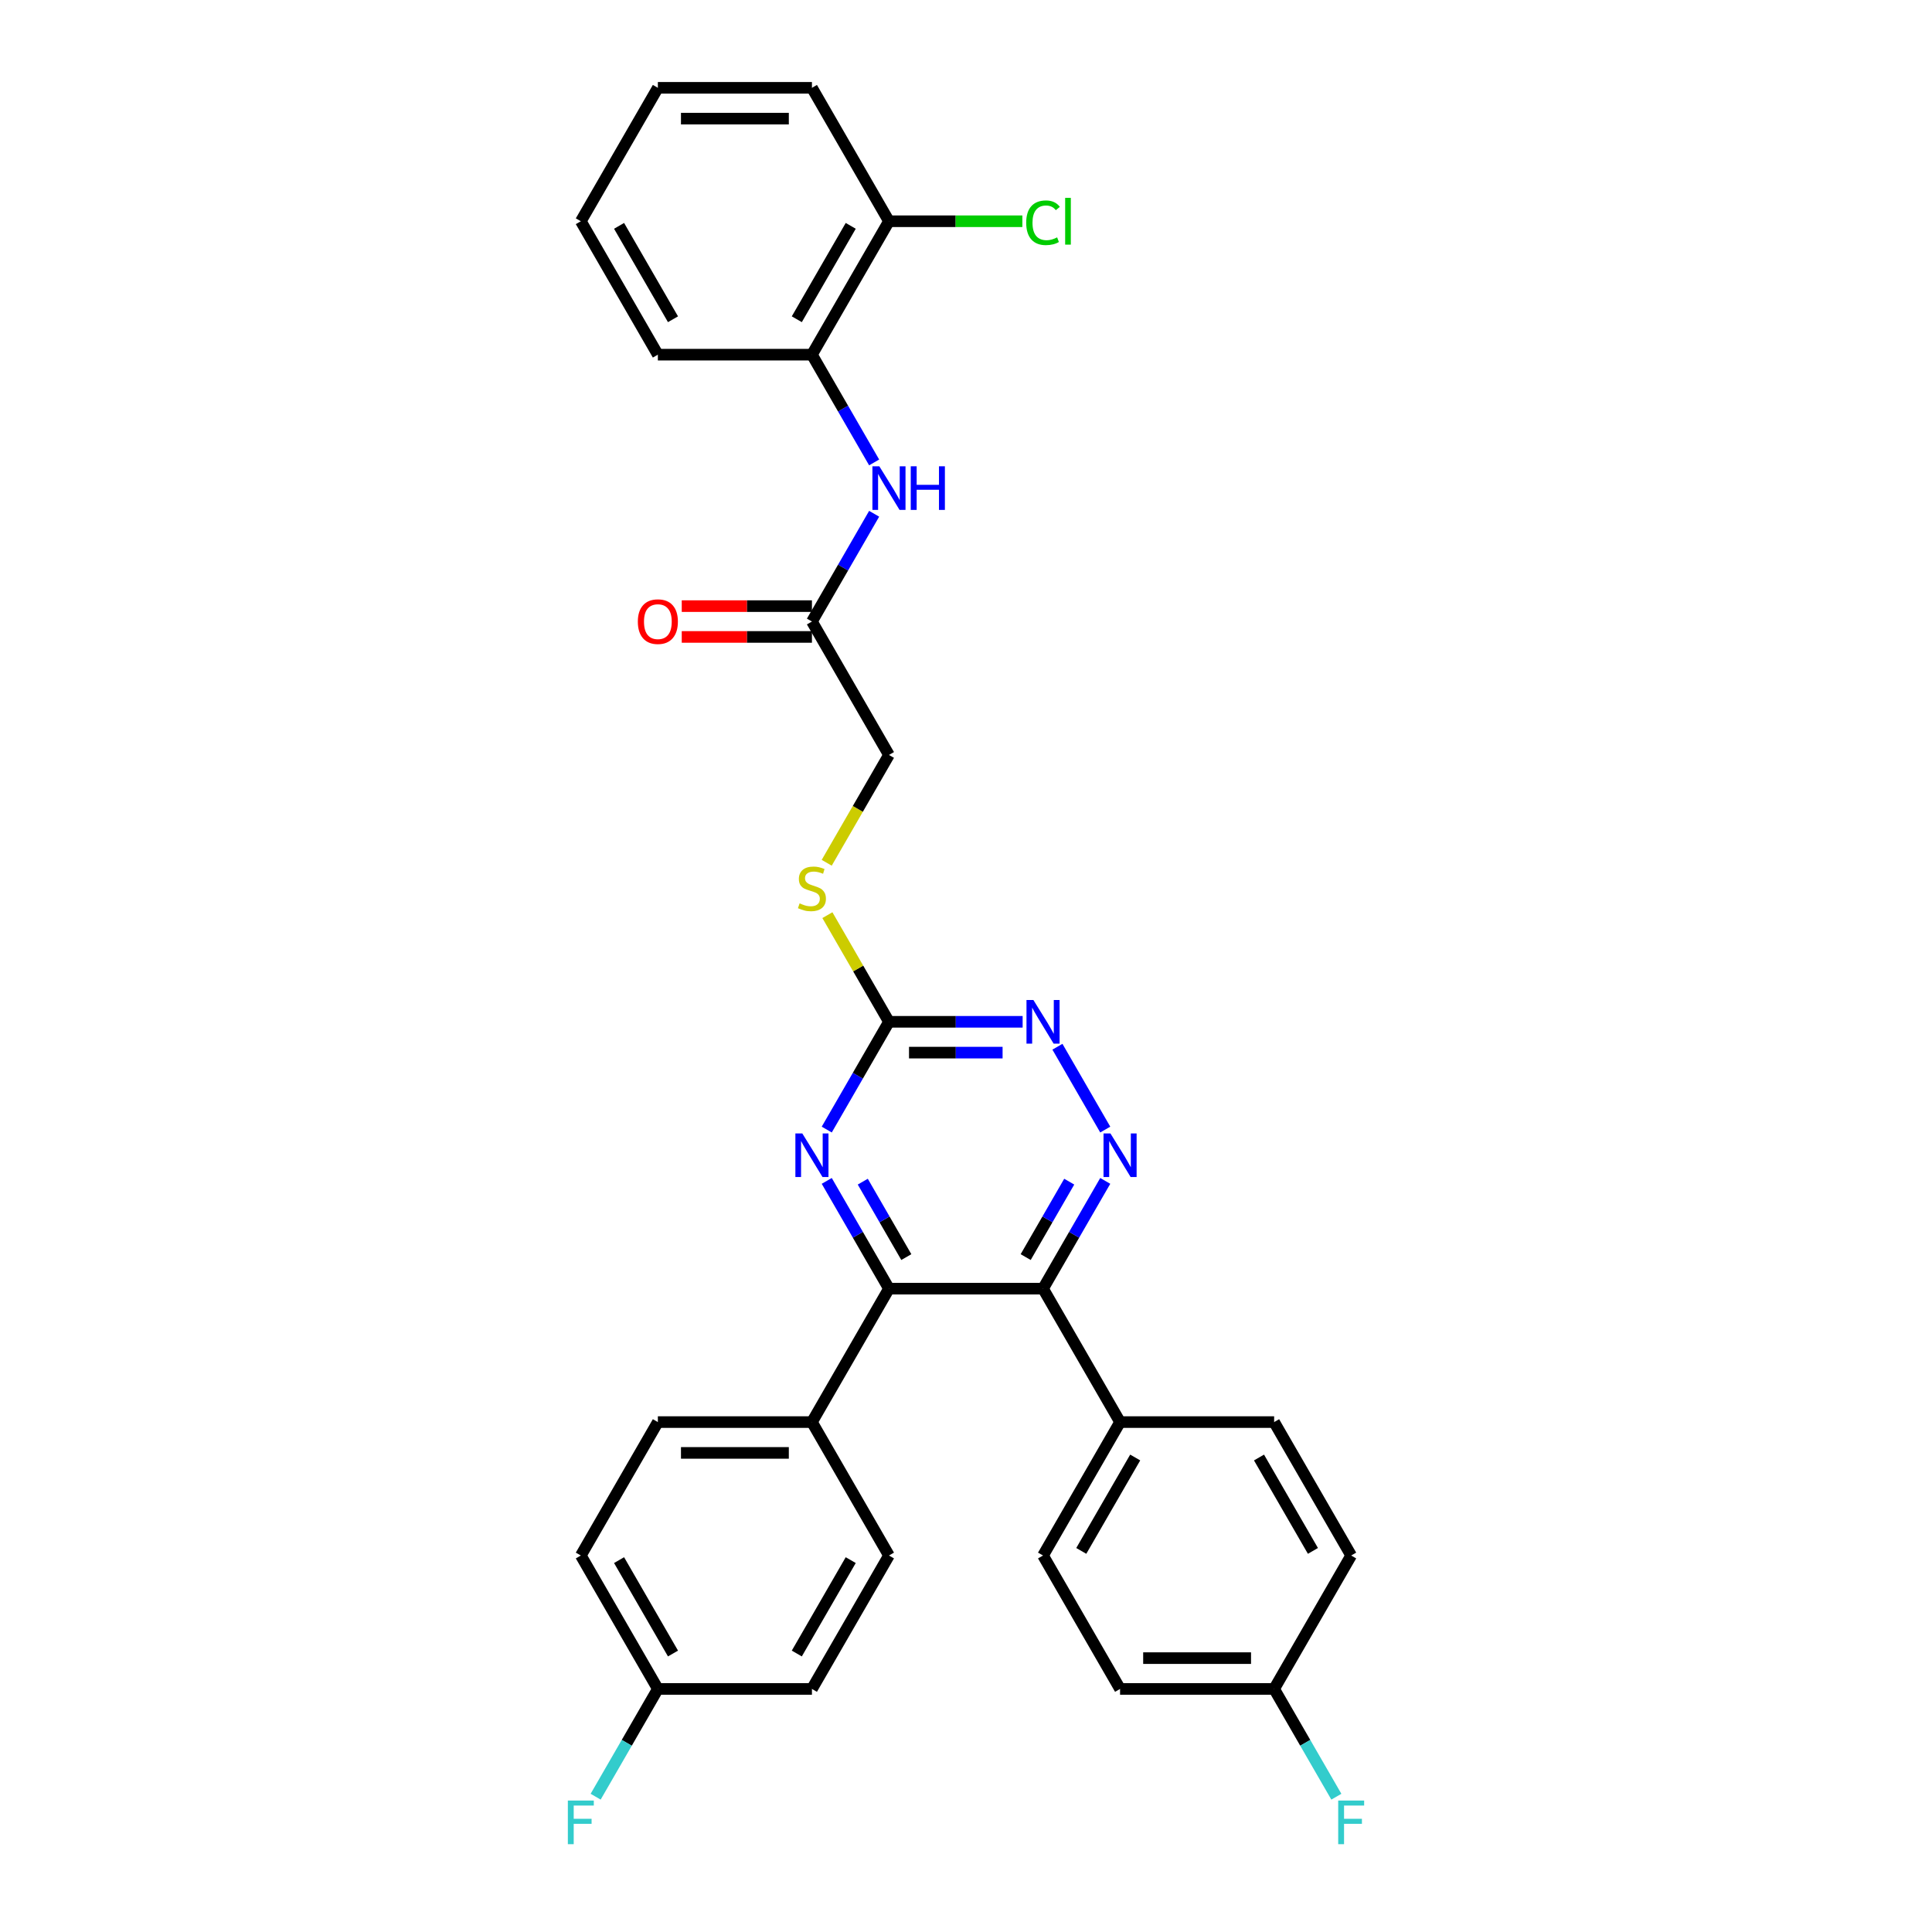 <?xml version='1.0' encoding='iso-8859-1'?>
<svg version='1.1' baseProfile='full'
              xmlns='http://www.w3.org/2000/svg'
                      xmlns:rdkit='http://www.rdkit.org/xml'
                      xmlns:xlink='http://www.w3.org/1999/xlink'
                  xml:space='preserve'
width='1000px' height='1000px' viewBox='0 0 1000 1000'>
<!-- END OF HEADER -->
<rect style='opacity:1.0;fill:#FFFFFF;stroke:none' width='1000' height='1000' x='0' y='0'> </rect>
<path class='bond-0' d='M 539.873,667.008 L 555.974,639.12' style='fill:none;fill-rule:evenodd;stroke:#000000;stroke-width:6px;stroke-linecap:butt;stroke-linejoin:miter;stroke-opacity:1' />
<path class='bond-0' d='M 555.974,639.12 L 572.075,611.232' style='fill:none;fill-rule:evenodd;stroke:#0000FF;stroke-width:6px;stroke-linecap:butt;stroke-linejoin:miter;stroke-opacity:1' />
<path class='bond-0' d='M 530.891,650.667 L 542.161,631.145' style='fill:none;fill-rule:evenodd;stroke:#000000;stroke-width:6px;stroke-linecap:butt;stroke-linejoin:miter;stroke-opacity:1' />
<path class='bond-0' d='M 542.161,631.145 L 553.432,611.624' style='fill:none;fill-rule:evenodd;stroke:#0000FF;stroke-width:6px;stroke-linecap:butt;stroke-linejoin:miter;stroke-opacity:1' />
<path class='bond-1' d='M 539.873,667.008 L 460.127,667.008' style='fill:none;fill-rule:evenodd;stroke:#000000;stroke-width:6px;stroke-linecap:butt;stroke-linejoin:miter;stroke-opacity:1' />
<path class='bond-8' d='M 539.873,667.008 L 579.745,736.069' style='fill:none;fill-rule:evenodd;stroke:#000000;stroke-width:6px;stroke-linecap:butt;stroke-linejoin:miter;stroke-opacity:1' />
<path class='bond-4' d='M 572.075,584.661 L 547.322,541.787' style='fill:none;fill-rule:evenodd;stroke:#0000FF;stroke-width:6px;stroke-linecap:butt;stroke-linejoin:miter;stroke-opacity:1' />
<path class='bond-2' d='M 460.127,667.008 L 444.026,639.12' style='fill:none;fill-rule:evenodd;stroke:#000000;stroke-width:6px;stroke-linecap:butt;stroke-linejoin:miter;stroke-opacity:1' />
<path class='bond-2' d='M 444.026,639.12 L 427.925,611.232' style='fill:none;fill-rule:evenodd;stroke:#0000FF;stroke-width:6px;stroke-linecap:butt;stroke-linejoin:miter;stroke-opacity:1' />
<path class='bond-2' d='M 469.109,650.667 L 457.839,631.145' style='fill:none;fill-rule:evenodd;stroke:#000000;stroke-width:6px;stroke-linecap:butt;stroke-linejoin:miter;stroke-opacity:1' />
<path class='bond-2' d='M 457.839,631.145 L 446.568,611.624' style='fill:none;fill-rule:evenodd;stroke:#0000FF;stroke-width:6px;stroke-linecap:butt;stroke-linejoin:miter;stroke-opacity:1' />
<path class='bond-9' d='M 460.127,667.008 L 420.255,736.069' style='fill:none;fill-rule:evenodd;stroke:#000000;stroke-width:6px;stroke-linecap:butt;stroke-linejoin:miter;stroke-opacity:1' />
<path class='bond-3' d='M 427.925,584.661 L 444.026,556.773' style='fill:none;fill-rule:evenodd;stroke:#0000FF;stroke-width:6px;stroke-linecap:butt;stroke-linejoin:miter;stroke-opacity:1' />
<path class='bond-3' d='M 444.026,556.773 L 460.127,528.885' style='fill:none;fill-rule:evenodd;stroke:#000000;stroke-width:6px;stroke-linecap:butt;stroke-linejoin:miter;stroke-opacity:1' />
<path class='bond-10' d='M 460.127,528.885 L 444.192,501.284' style='fill:none;fill-rule:evenodd;stroke:#000000;stroke-width:6px;stroke-linecap:butt;stroke-linejoin:miter;stroke-opacity:1' />
<path class='bond-10' d='M 444.192,501.284 L 428.257,473.683' style='fill:none;fill-rule:evenodd;stroke:#CCCC00;stroke-width:6px;stroke-linecap:butt;stroke-linejoin:miter;stroke-opacity:1' />
<path class='bond-31' d='M 460.127,528.885 L 494.721,528.885' style='fill:none;fill-rule:evenodd;stroke:#000000;stroke-width:6px;stroke-linecap:butt;stroke-linejoin:miter;stroke-opacity:1' />
<path class='bond-31' d='M 494.721,528.885 L 529.314,528.885' style='fill:none;fill-rule:evenodd;stroke:#0000FF;stroke-width:6px;stroke-linecap:butt;stroke-linejoin:miter;stroke-opacity:1' />
<path class='bond-31' d='M 470.505,544.834 L 494.721,544.834' style='fill:none;fill-rule:evenodd;stroke:#000000;stroke-width:6px;stroke-linecap:butt;stroke-linejoin:miter;stroke-opacity:1' />
<path class='bond-31' d='M 494.721,544.834 L 518.936,544.834' style='fill:none;fill-rule:evenodd;stroke:#0000FF;stroke-width:6px;stroke-linecap:butt;stroke-linejoin:miter;stroke-opacity:1' />
<path class='bond-5' d='M 452.457,265.924 L 436.356,293.812' style='fill:none;fill-rule:evenodd;stroke:#0000FF;stroke-width:6px;stroke-linecap:butt;stroke-linejoin:miter;stroke-opacity:1' />
<path class='bond-5' d='M 436.356,293.812 L 420.255,321.7' style='fill:none;fill-rule:evenodd;stroke:#000000;stroke-width:6px;stroke-linecap:butt;stroke-linejoin:miter;stroke-opacity:1' />
<path class='bond-7' d='M 452.457,239.353 L 436.356,211.465' style='fill:none;fill-rule:evenodd;stroke:#0000FF;stroke-width:6px;stroke-linecap:butt;stroke-linejoin:miter;stroke-opacity:1' />
<path class='bond-7' d='M 436.356,211.465 L 420.255,183.577' style='fill:none;fill-rule:evenodd;stroke:#000000;stroke-width:6px;stroke-linecap:butt;stroke-linejoin:miter;stroke-opacity:1' />
<path class='bond-6' d='M 420.255,321.7 L 460.127,390.762' style='fill:none;fill-rule:evenodd;stroke:#000000;stroke-width:6px;stroke-linecap:butt;stroke-linejoin:miter;stroke-opacity:1' />
<path class='bond-12' d='M 420.255,313.726 L 386.562,313.726' style='fill:none;fill-rule:evenodd;stroke:#000000;stroke-width:6px;stroke-linecap:butt;stroke-linejoin:miter;stroke-opacity:1' />
<path class='bond-12' d='M 386.562,313.726 L 352.87,313.726' style='fill:none;fill-rule:evenodd;stroke:#FF0000;stroke-width:6px;stroke-linecap:butt;stroke-linejoin:miter;stroke-opacity:1' />
<path class='bond-12' d='M 420.255,329.675 L 386.562,329.675' style='fill:none;fill-rule:evenodd;stroke:#000000;stroke-width:6px;stroke-linecap:butt;stroke-linejoin:miter;stroke-opacity:1' />
<path class='bond-12' d='M 386.562,329.675 L 352.87,329.675' style='fill:none;fill-rule:evenodd;stroke:#FF0000;stroke-width:6px;stroke-linecap:butt;stroke-linejoin:miter;stroke-opacity:1' />
<path class='bond-11' d='M 420.255,183.577 L 460.127,114.516' style='fill:none;fill-rule:evenodd;stroke:#000000;stroke-width:6px;stroke-linecap:butt;stroke-linejoin:miter;stroke-opacity:1' />
<path class='bond-11' d='M 412.423,165.244 L 440.334,116.901' style='fill:none;fill-rule:evenodd;stroke:#000000;stroke-width:6px;stroke-linecap:butt;stroke-linejoin:miter;stroke-opacity:1' />
<path class='bond-27' d='M 420.255,183.577 L 340.509,183.577' style='fill:none;fill-rule:evenodd;stroke:#000000;stroke-width:6px;stroke-linecap:butt;stroke-linejoin:miter;stroke-opacity:1' />
<path class='bond-13' d='M 579.745,736.069 L 539.873,805.131' style='fill:none;fill-rule:evenodd;stroke:#000000;stroke-width:6px;stroke-linecap:butt;stroke-linejoin:miter;stroke-opacity:1' />
<path class='bond-13' d='M 587.577,754.403 L 559.666,802.746' style='fill:none;fill-rule:evenodd;stroke:#000000;stroke-width:6px;stroke-linecap:butt;stroke-linejoin:miter;stroke-opacity:1' />
<path class='bond-14' d='M 579.745,736.069 L 659.491,736.069' style='fill:none;fill-rule:evenodd;stroke:#000000;stroke-width:6px;stroke-linecap:butt;stroke-linejoin:miter;stroke-opacity:1' />
<path class='bond-15' d='M 420.255,736.069 L 340.509,736.069' style='fill:none;fill-rule:evenodd;stroke:#000000;stroke-width:6px;stroke-linecap:butt;stroke-linejoin:miter;stroke-opacity:1' />
<path class='bond-15' d='M 408.293,752.018 L 352.471,752.018' style='fill:none;fill-rule:evenodd;stroke:#000000;stroke-width:6px;stroke-linecap:butt;stroke-linejoin:miter;stroke-opacity:1' />
<path class='bond-16' d='M 420.255,736.069 L 460.127,805.131' style='fill:none;fill-rule:evenodd;stroke:#000000;stroke-width:6px;stroke-linecap:butt;stroke-linejoin:miter;stroke-opacity:1' />
<path class='bond-17' d='M 427.907,446.57 L 444.017,418.666' style='fill:none;fill-rule:evenodd;stroke:#CCCC00;stroke-width:6px;stroke-linecap:butt;stroke-linejoin:miter;stroke-opacity:1' />
<path class='bond-17' d='M 444.017,418.666 L 460.127,390.762' style='fill:none;fill-rule:evenodd;stroke:#000000;stroke-width:6px;stroke-linecap:butt;stroke-linejoin:miter;stroke-opacity:1' />
<path class='bond-20' d='M 460.127,114.516 L 494.649,114.516' style='fill:none;fill-rule:evenodd;stroke:#000000;stroke-width:6px;stroke-linecap:butt;stroke-linejoin:miter;stroke-opacity:1' />
<path class='bond-20' d='M 494.649,114.516 L 529.171,114.516' style='fill:none;fill-rule:evenodd;stroke:#00CC00;stroke-width:6px;stroke-linecap:butt;stroke-linejoin:miter;stroke-opacity:1' />
<path class='bond-28' d='M 460.127,114.516 L 420.255,45.455' style='fill:none;fill-rule:evenodd;stroke:#000000;stroke-width:6px;stroke-linecap:butt;stroke-linejoin:miter;stroke-opacity:1' />
<path class='bond-23' d='M 539.873,805.131 L 579.745,874.192' style='fill:none;fill-rule:evenodd;stroke:#000000;stroke-width:6px;stroke-linecap:butt;stroke-linejoin:miter;stroke-opacity:1' />
<path class='bond-21' d='M 659.491,736.069 L 699.363,805.131' style='fill:none;fill-rule:evenodd;stroke:#000000;stroke-width:6px;stroke-linecap:butt;stroke-linejoin:miter;stroke-opacity:1' />
<path class='bond-21' d='M 651.659,754.403 L 679.57,802.746' style='fill:none;fill-rule:evenodd;stroke:#000000;stroke-width:6px;stroke-linecap:butt;stroke-linejoin:miter;stroke-opacity:1' />
<path class='bond-22' d='M 340.509,736.069 L 300.637,805.131' style='fill:none;fill-rule:evenodd;stroke:#000000;stroke-width:6px;stroke-linecap:butt;stroke-linejoin:miter;stroke-opacity:1' />
<path class='bond-24' d='M 460.127,805.131 L 420.255,874.192' style='fill:none;fill-rule:evenodd;stroke:#000000;stroke-width:6px;stroke-linecap:butt;stroke-linejoin:miter;stroke-opacity:1' />
<path class='bond-24' d='M 440.334,807.515 L 412.423,855.858' style='fill:none;fill-rule:evenodd;stroke:#000000;stroke-width:6px;stroke-linecap:butt;stroke-linejoin:miter;stroke-opacity:1' />
<path class='bond-18' d='M 340.509,874.192 L 420.255,874.192' style='fill:none;fill-rule:evenodd;stroke:#000000;stroke-width:6px;stroke-linecap:butt;stroke-linejoin:miter;stroke-opacity:1' />
<path class='bond-25' d='M 340.509,874.192 L 324.408,902.08' style='fill:none;fill-rule:evenodd;stroke:#000000;stroke-width:6px;stroke-linecap:butt;stroke-linejoin:miter;stroke-opacity:1' />
<path class='bond-25' d='M 324.408,902.08 L 308.307,929.968' style='fill:none;fill-rule:evenodd;stroke:#33CCCC;stroke-width:6px;stroke-linecap:butt;stroke-linejoin:miter;stroke-opacity:1' />
<path class='bond-33' d='M 340.509,874.192 L 300.637,805.131' style='fill:none;fill-rule:evenodd;stroke:#000000;stroke-width:6px;stroke-linecap:butt;stroke-linejoin:miter;stroke-opacity:1' />
<path class='bond-33' d='M 348.341,855.858 L 320.43,807.515' style='fill:none;fill-rule:evenodd;stroke:#000000;stroke-width:6px;stroke-linecap:butt;stroke-linejoin:miter;stroke-opacity:1' />
<path class='bond-19' d='M 659.491,874.192 L 699.363,805.131' style='fill:none;fill-rule:evenodd;stroke:#000000;stroke-width:6px;stroke-linecap:butt;stroke-linejoin:miter;stroke-opacity:1' />
<path class='bond-26' d='M 659.491,874.192 L 675.592,902.08' style='fill:none;fill-rule:evenodd;stroke:#000000;stroke-width:6px;stroke-linecap:butt;stroke-linejoin:miter;stroke-opacity:1' />
<path class='bond-26' d='M 675.592,902.08 L 691.693,929.968' style='fill:none;fill-rule:evenodd;stroke:#33CCCC;stroke-width:6px;stroke-linecap:butt;stroke-linejoin:miter;stroke-opacity:1' />
<path class='bond-32' d='M 659.491,874.192 L 579.745,874.192' style='fill:none;fill-rule:evenodd;stroke:#000000;stroke-width:6px;stroke-linecap:butt;stroke-linejoin:miter;stroke-opacity:1' />
<path class='bond-32' d='M 647.529,858.243 L 591.707,858.243' style='fill:none;fill-rule:evenodd;stroke:#000000;stroke-width:6px;stroke-linecap:butt;stroke-linejoin:miter;stroke-opacity:1' />
<path class='bond-29' d='M 340.509,183.577 L 300.637,114.516' style='fill:none;fill-rule:evenodd;stroke:#000000;stroke-width:6px;stroke-linecap:butt;stroke-linejoin:miter;stroke-opacity:1' />
<path class='bond-29' d='M 348.341,165.244 L 320.43,116.901' style='fill:none;fill-rule:evenodd;stroke:#000000;stroke-width:6px;stroke-linecap:butt;stroke-linejoin:miter;stroke-opacity:1' />
<path class='bond-34' d='M 420.255,45.455 L 340.509,45.455' style='fill:none;fill-rule:evenodd;stroke:#000000;stroke-width:6px;stroke-linecap:butt;stroke-linejoin:miter;stroke-opacity:1' />
<path class='bond-34' d='M 408.293,61.404 L 352.471,61.404' style='fill:none;fill-rule:evenodd;stroke:#000000;stroke-width:6px;stroke-linecap:butt;stroke-linejoin:miter;stroke-opacity:1' />
<path class='bond-30' d='M 300.637,114.516 L 340.509,45.455' style='fill:none;fill-rule:evenodd;stroke:#000000;stroke-width:6px;stroke-linecap:butt;stroke-linejoin:miter;stroke-opacity:1' />
<path  class='atom-1' d='M 574.753 586.654
L 582.154 598.616
Q 582.887 599.796, 584.068 601.933
Q 585.248 604.071, 585.312 604.198
L 585.312 586.654
L 588.31 586.654
L 588.31 609.238
L 585.216 609.238
L 577.273 596.16
Q 576.348 594.629, 575.359 592.874
Q 574.402 591.12, 574.115 590.578
L 574.115 609.238
L 571.181 609.238
L 571.181 586.654
L 574.753 586.654
' fill='#0000FF'/>
<path  class='atom-3' d='M 415.263 586.654
L 422.663 598.616
Q 423.397 599.796, 424.577 601.933
Q 425.757 604.071, 425.821 604.198
L 425.821 586.654
L 428.819 586.654
L 428.819 609.238
L 425.725 609.238
L 417.783 596.16
Q 416.858 594.629, 415.869 592.874
Q 414.912 591.12, 414.625 590.578
L 414.625 609.238
L 411.69 609.238
L 411.69 586.654
L 415.263 586.654
' fill='#0000FF'/>
<path  class='atom-5' d='M 534.881 517.593
L 542.281 529.555
Q 543.015 530.735, 544.195 532.872
Q 545.375 535.009, 545.439 535.137
L 545.439 517.593
L 548.437 517.593
L 548.437 540.177
L 545.343 540.177
L 537.401 527.098
Q 536.476 525.567, 535.487 523.813
Q 534.53 522.059, 534.243 521.516
L 534.243 540.177
L 531.308 540.177
L 531.308 517.593
L 534.881 517.593
' fill='#0000FF'/>
<path  class='atom-6' d='M 455.135 241.347
L 462.536 253.309
Q 463.269 254.489, 464.45 256.626
Q 465.63 258.763, 465.694 258.891
L 465.694 241.347
L 468.692 241.347
L 468.692 263.931
L 465.598 263.931
L 457.655 250.853
Q 456.73 249.322, 455.741 247.567
Q 454.784 245.813, 454.497 245.27
L 454.497 263.931
L 451.563 263.931
L 451.563 241.347
L 455.135 241.347
' fill='#0000FF'/>
<path  class='atom-6' d='M 471.403 241.347
L 474.466 241.347
L 474.466 250.948
L 486.013 250.948
L 486.013 241.347
L 489.075 241.347
L 489.075 263.931
L 486.013 263.931
L 486.013 253.5
L 474.466 253.5
L 474.466 263.931
L 471.403 263.931
L 471.403 241.347
' fill='#0000FF'/>
<path  class='atom-11' d='M 413.875 467.575
Q 414.13 467.67, 415.183 468.117
Q 416.236 468.563, 417.384 468.85
Q 418.564 469.106, 419.712 469.106
Q 421.85 469.106, 423.094 468.085
Q 424.338 467.032, 424.338 465.214
Q 424.338 463.97, 423.7 463.205
Q 423.094 462.439, 422.137 462.024
Q 421.18 461.61, 419.585 461.131
Q 417.575 460.525, 416.363 459.951
Q 415.183 459.377, 414.322 458.165
Q 413.492 456.952, 413.492 454.911
Q 413.492 452.072, 415.406 450.318
Q 417.352 448.563, 421.18 448.563
Q 423.795 448.563, 426.762 449.807
L 426.028 452.263
Q 423.317 451.147, 421.275 451.147
Q 419.074 451.147, 417.862 452.072
Q 416.65 452.965, 416.682 454.528
Q 416.682 455.74, 417.288 456.474
Q 417.926 457.208, 418.819 457.622
Q 419.744 458.037, 421.275 458.515
Q 423.317 459.153, 424.529 459.791
Q 425.741 460.429, 426.602 461.737
Q 427.496 463.013, 427.496 465.214
Q 427.496 468.34, 425.39 470.031
Q 423.317 471.689, 419.84 471.689
Q 417.83 471.689, 416.299 471.243
Q 414.8 470.828, 413.014 470.094
L 413.875 467.575
' fill='#CCCC00'/>
<path  class='atom-13' d='M 330.143 321.764
Q 330.143 316.341, 332.822 313.311
Q 335.501 310.281, 340.509 310.281
Q 345.517 310.281, 348.197 313.311
Q 350.876 316.341, 350.876 321.764
Q 350.876 327.251, 348.165 330.377
Q 345.454 333.471, 340.509 333.471
Q 335.533 333.471, 332.822 330.377
Q 330.143 327.283, 330.143 321.764
M 340.509 330.919
Q 343.954 330.919, 345.804 328.622
Q 347.686 326.294, 347.686 321.764
Q 347.686 317.33, 345.804 315.097
Q 343.954 312.833, 340.509 312.833
Q 337.064 312.833, 335.182 315.066
Q 333.332 317.298, 333.332 321.764
Q 333.332 326.326, 335.182 328.622
Q 337.064 330.919, 340.509 330.919
' fill='#FF0000'/>
<path  class='atom-21' d='M 531.164 115.298
Q 531.164 109.683, 533.78 106.749
Q 536.428 103.782, 541.436 103.782
Q 546.093 103.782, 548.581 107.068
L 546.476 108.79
Q 544.657 106.398, 541.436 106.398
Q 538.023 106.398, 536.204 108.695
Q 534.418 110.959, 534.418 115.298
Q 534.418 119.763, 536.268 122.06
Q 538.15 124.357, 541.787 124.357
Q 544.275 124.357, 547.177 122.857
L 548.07 125.25
Q 546.89 126.015, 545.104 126.462
Q 543.318 126.908, 541.34 126.908
Q 536.428 126.908, 533.78 123.91
Q 531.164 120.912, 531.164 115.298
' fill='#00CC00'/>
<path  class='atom-21' d='M 551.324 102.411
L 554.259 102.411
L 554.259 126.621
L 551.324 126.621
L 551.324 102.411
' fill='#00CC00'/>
<path  class='atom-26' d='M 293.922 931.962
L 307.351 931.962
L 307.351 934.545
L 296.953 934.545
L 296.953 941.403
L 306.203 941.403
L 306.203 944.019
L 296.953 944.019
L 296.953 954.545
L 293.922 954.545
L 293.922 931.962
' fill='#33CCCC'/>
<path  class='atom-27' d='M 692.649 931.962
L 706.078 931.962
L 706.078 934.545
L 695.679 934.545
L 695.679 941.403
L 704.929 941.403
L 704.929 944.019
L 695.679 944.019
L 695.679 954.545
L 692.649 954.545
L 692.649 931.962
' fill='#33CCCC'/>
</svg>

